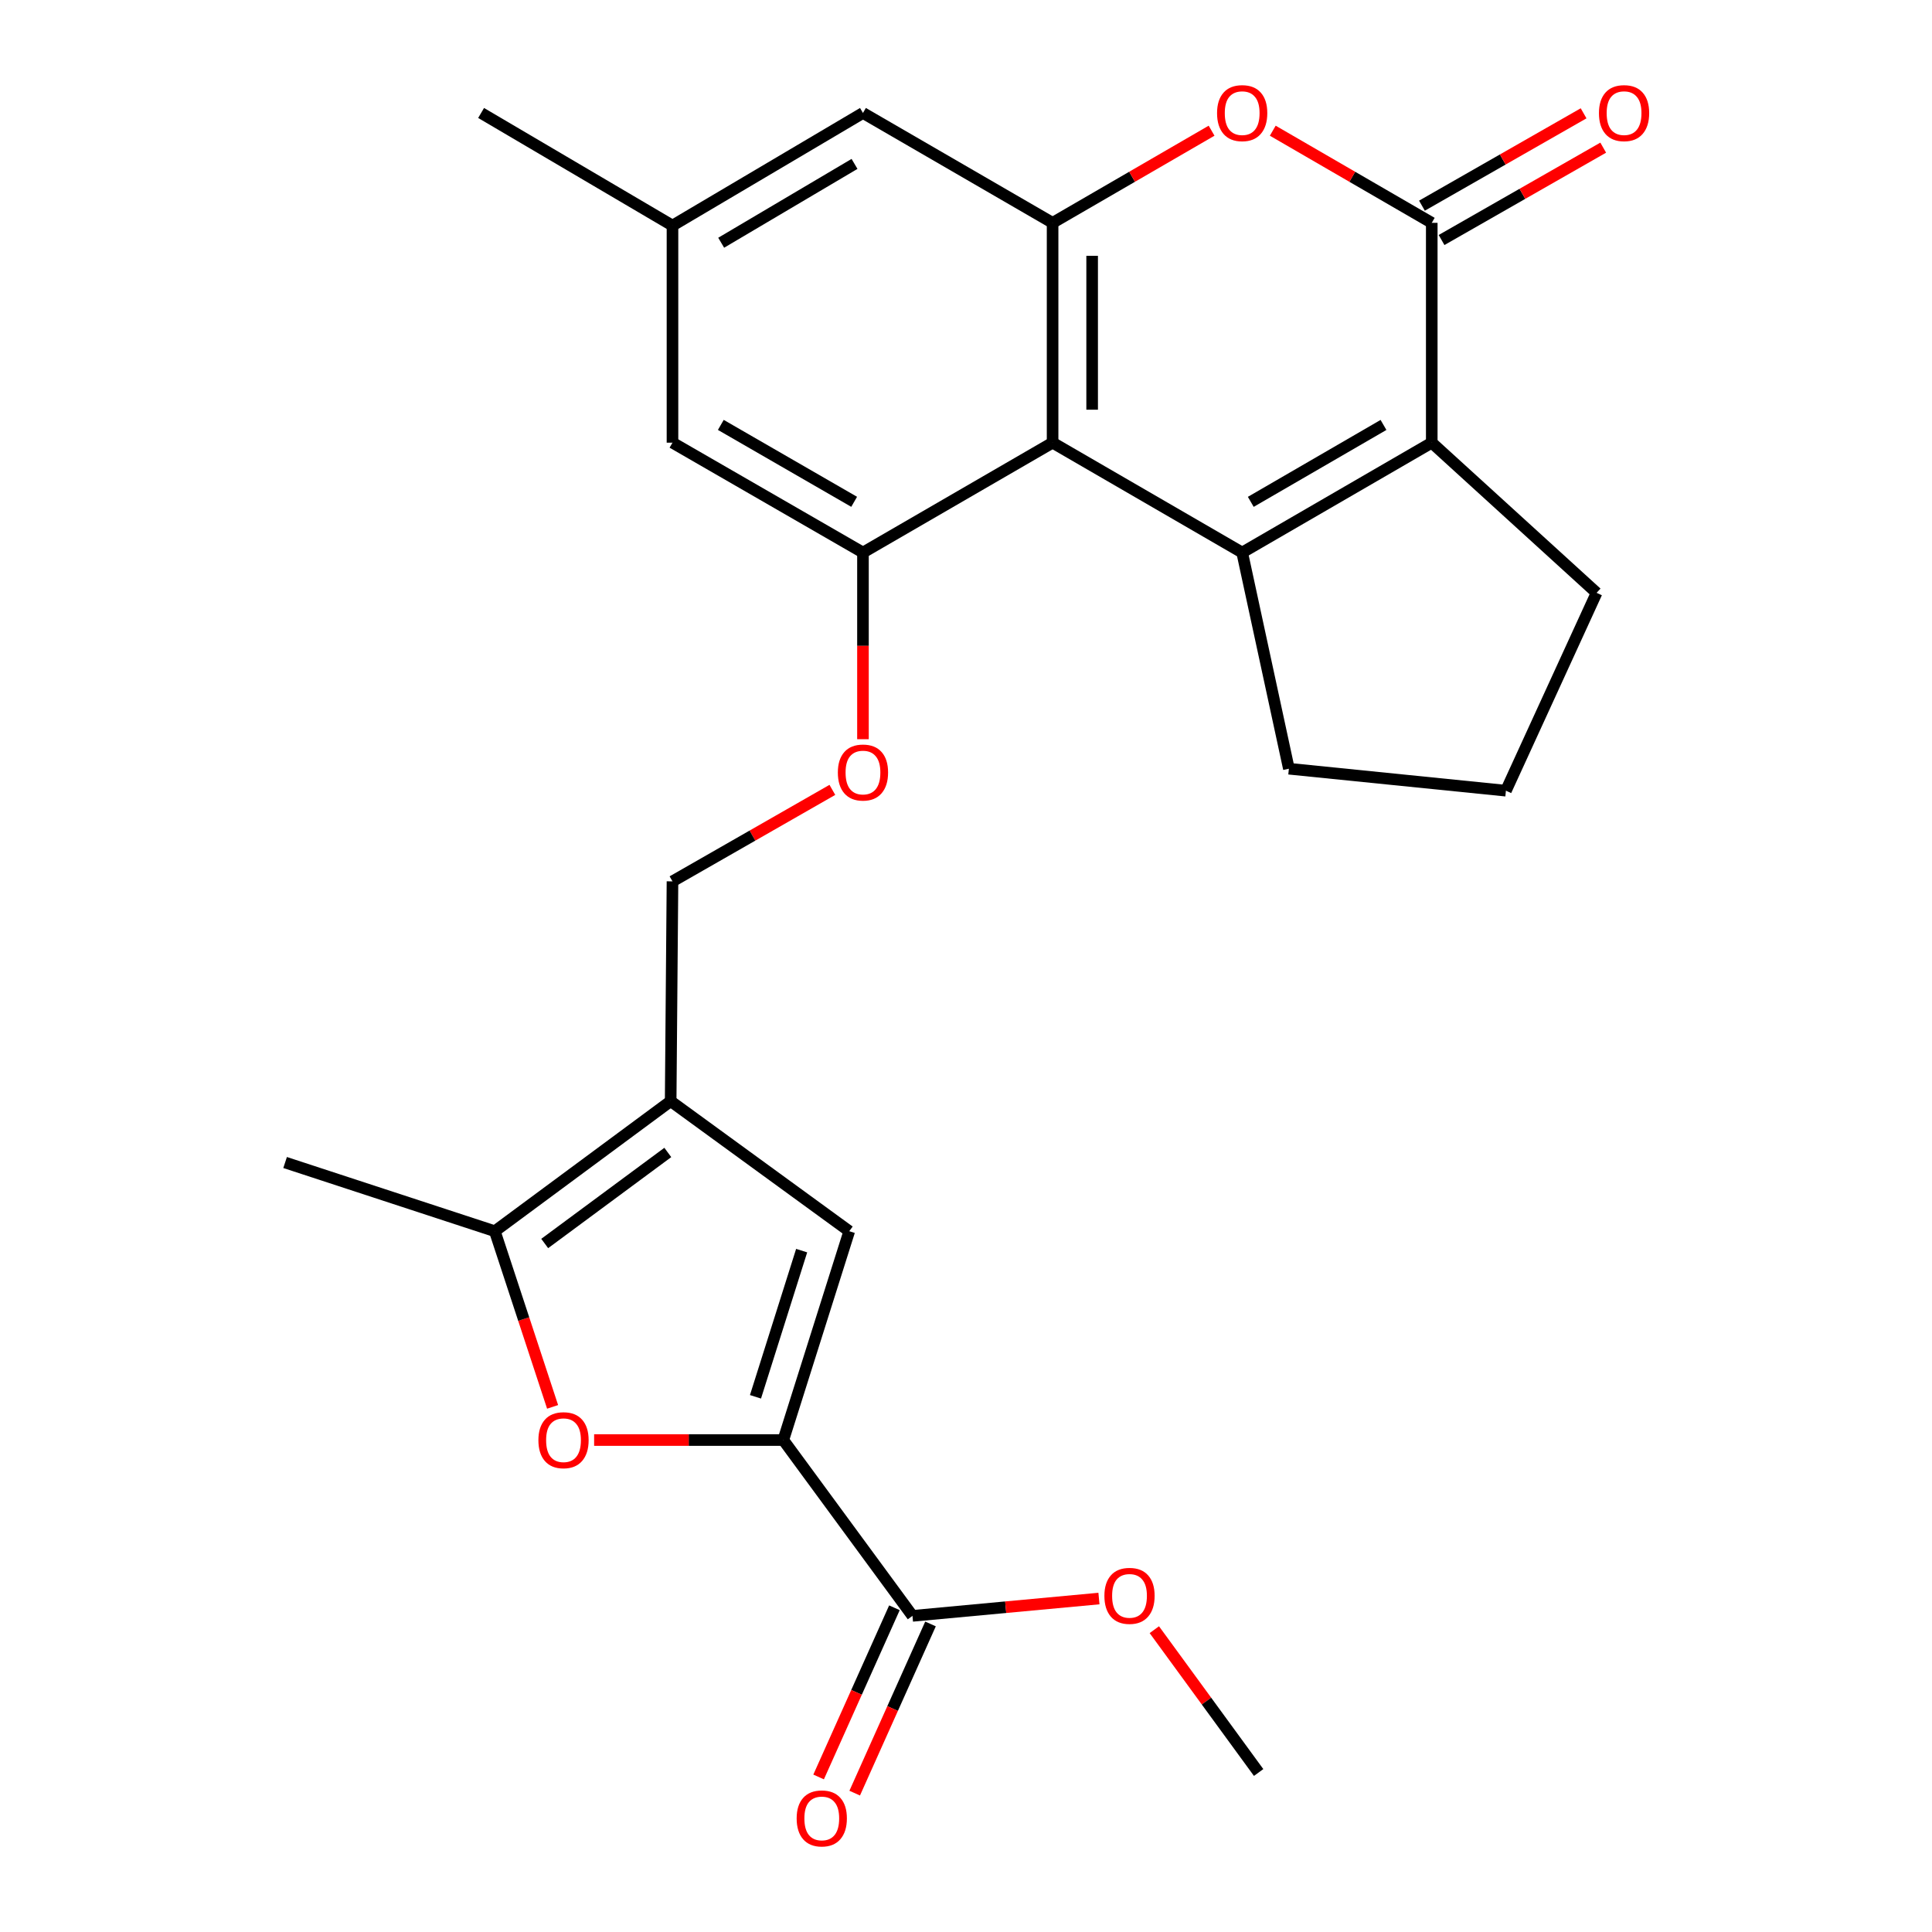 <?xml version='1.0' encoding='iso-8859-1'?>
<svg version='1.1' baseProfile='full'
              xmlns='http://www.w3.org/2000/svg'
                      xmlns:rdkit='http://www.rdkit.org/xml'
                      xmlns:xlink='http://www.w3.org/1999/xlink'
                  xml:space='preserve'
width='1000px' height='1000px' viewBox='0 0 1000 1000'>
<!-- END OF HEADER -->
<rect style='opacity:1.0;fill:#FFFFFF;stroke:none' width='1000' height='1000' x='0' y='0'> </rect>
<path class='bond-0' d='M 642.948,285.999 L 544.821,229.129' style='fill:none;fill-rule:evenodd;stroke:#000000;stroke-width:6px;stroke-linecap:butt;stroke-linejoin:miter;stroke-opacity:1' />
<path class='bond-1' d='M 642.948,285.999 L 741.075,229.129' style='fill:none;fill-rule:evenodd;stroke:#000000;stroke-width:6px;stroke-linecap:butt;stroke-linejoin:miter;stroke-opacity:1' />
<path class='bond-1' d='M 647.403,259.759 L 716.092,219.949' style='fill:none;fill-rule:evenodd;stroke:#000000;stroke-width:6px;stroke-linecap:butt;stroke-linejoin:miter;stroke-opacity:1' />
<path class='bond-19' d='M 642.948,285.999 L 667.124,397.886' style='fill:none;fill-rule:evenodd;stroke:#000000;stroke-width:6px;stroke-linecap:butt;stroke-linejoin:miter;stroke-opacity:1' />
<path class='bond-5' d='M 544.821,229.129 L 544.821,115.343' style='fill:none;fill-rule:evenodd;stroke:#000000;stroke-width:6px;stroke-linecap:butt;stroke-linejoin:miter;stroke-opacity:1' />
<path class='bond-5' d='M 565.29,212.061 L 565.29,132.411' style='fill:none;fill-rule:evenodd;stroke:#000000;stroke-width:6px;stroke-linecap:butt;stroke-linejoin:miter;stroke-opacity:1' />
<path class='bond-9' d='M 544.821,229.129 L 446.671,285.999' style='fill:none;fill-rule:evenodd;stroke:#000000;stroke-width:6px;stroke-linecap:butt;stroke-linejoin:miter;stroke-opacity:1' />
<path class='bond-2' d='M 741.075,229.129 L 741.075,115.343' style='fill:none;fill-rule:evenodd;stroke:#000000;stroke-width:6px;stroke-linecap:butt;stroke-linejoin:miter;stroke-opacity:1' />
<path class='bond-21' d='M 741.075,229.129 L 826.397,306.855' style='fill:none;fill-rule:evenodd;stroke:#000000;stroke-width:6px;stroke-linecap:butt;stroke-linejoin:miter;stroke-opacity:1' />
<path class='bond-6' d='M 741.075,115.343 L 699.929,91.496' style='fill:none;fill-rule:evenodd;stroke:#000000;stroke-width:6px;stroke-linecap:butt;stroke-linejoin:miter;stroke-opacity:1' />
<path class='bond-6' d='M 699.929,91.496 L 658.783,67.65' style='fill:none;fill-rule:evenodd;stroke:#FF0000;stroke-width:6px;stroke-linecap:butt;stroke-linejoin:miter;stroke-opacity:1' />
<path class='bond-16' d='M 746.152,124.229 L 787.988,100.326' style='fill:none;fill-rule:evenodd;stroke:#000000;stroke-width:6px;stroke-linecap:butt;stroke-linejoin:miter;stroke-opacity:1' />
<path class='bond-16' d='M 787.988,100.326 L 829.823,76.424' style='fill:none;fill-rule:evenodd;stroke:#FF0000;stroke-width:6px;stroke-linecap:butt;stroke-linejoin:miter;stroke-opacity:1' />
<path class='bond-16' d='M 735.998,106.456 L 777.833,82.554' style='fill:none;fill-rule:evenodd;stroke:#000000;stroke-width:6px;stroke-linecap:butt;stroke-linejoin:miter;stroke-opacity:1' />
<path class='bond-16' d='M 777.833,82.554 L 819.669,58.651' style='fill:none;fill-rule:evenodd;stroke:#FF0000;stroke-width:6px;stroke-linecap:butt;stroke-linejoin:miter;stroke-opacity:1' />
<path class='bond-3' d='M 405.437,745.362 L 439.575,637.274' style='fill:none;fill-rule:evenodd;stroke:#000000;stroke-width:6px;stroke-linecap:butt;stroke-linejoin:miter;stroke-opacity:1' />
<path class='bond-3' d='M 391.038,722.984 L 414.935,647.322' style='fill:none;fill-rule:evenodd;stroke:#000000;stroke-width:6px;stroke-linecap:butt;stroke-linejoin:miter;stroke-opacity:1' />
<path class='bond-11' d='M 405.437,745.362 L 472.291,836.371' style='fill:none;fill-rule:evenodd;stroke:#000000;stroke-width:6px;stroke-linecap:butt;stroke-linejoin:miter;stroke-opacity:1' />
<path class='bond-29' d='M 405.437,745.362 L 356.477,745.362' style='fill:none;fill-rule:evenodd;stroke:#000000;stroke-width:6px;stroke-linecap:butt;stroke-linejoin:miter;stroke-opacity:1' />
<path class='bond-29' d='M 356.477,745.362 L 307.517,745.362' style='fill:none;fill-rule:evenodd;stroke:#FF0000;stroke-width:6px;stroke-linecap:butt;stroke-linejoin:miter;stroke-opacity:1' />
<path class='bond-4' d='M 347.133,569.953 L 348.077,456.189' style='fill:none;fill-rule:evenodd;stroke:#000000;stroke-width:6px;stroke-linecap:butt;stroke-linejoin:miter;stroke-opacity:1' />
<path class='bond-8' d='M 347.133,569.953 L 439.575,637.274' style='fill:none;fill-rule:evenodd;stroke:#000000;stroke-width:6px;stroke-linecap:butt;stroke-linejoin:miter;stroke-opacity:1' />
<path class='bond-10' d='M 347.133,569.953 L 256.114,637.274' style='fill:none;fill-rule:evenodd;stroke:#000000;stroke-width:6px;stroke-linecap:butt;stroke-linejoin:miter;stroke-opacity:1' />
<path class='bond-10' d='M 345.653,596.508 L 281.939,643.632' style='fill:none;fill-rule:evenodd;stroke:#000000;stroke-width:6px;stroke-linecap:butt;stroke-linejoin:miter;stroke-opacity:1' />
<path class='bond-13' d='M 544.821,115.343 L 446.671,58.472' style='fill:none;fill-rule:evenodd;stroke:#000000;stroke-width:6px;stroke-linecap:butt;stroke-linejoin:miter;stroke-opacity:1' />
<path class='bond-27' d='M 544.821,115.343 L 585.966,91.496' style='fill:none;fill-rule:evenodd;stroke:#000000;stroke-width:6px;stroke-linecap:butt;stroke-linejoin:miter;stroke-opacity:1' />
<path class='bond-27' d='M 585.966,91.496 L 627.112,67.65' style='fill:none;fill-rule:evenodd;stroke:#FF0000;stroke-width:6px;stroke-linecap:butt;stroke-linejoin:miter;stroke-opacity:1' />
<path class='bond-7' d='M 286.026,728.198 L 271.07,682.736' style='fill:none;fill-rule:evenodd;stroke:#FF0000;stroke-width:6px;stroke-linecap:butt;stroke-linejoin:miter;stroke-opacity:1' />
<path class='bond-7' d='M 271.07,682.736 L 256.114,637.274' style='fill:none;fill-rule:evenodd;stroke:#000000;stroke-width:6px;stroke-linecap:butt;stroke-linejoin:miter;stroke-opacity:1' />
<path class='bond-12' d='M 446.671,285.999 L 446.671,334.304' style='fill:none;fill-rule:evenodd;stroke:#000000;stroke-width:6px;stroke-linecap:butt;stroke-linejoin:miter;stroke-opacity:1' />
<path class='bond-12' d='M 446.671,334.304 L 446.671,382.609' style='fill:none;fill-rule:evenodd;stroke:#FF0000;stroke-width:6px;stroke-linecap:butt;stroke-linejoin:miter;stroke-opacity:1' />
<path class='bond-15' d='M 446.671,285.999 L 348.077,229.129' style='fill:none;fill-rule:evenodd;stroke:#000000;stroke-width:6px;stroke-linecap:butt;stroke-linejoin:miter;stroke-opacity:1' />
<path class='bond-15' d='M 442.109,259.738 L 373.094,219.928' style='fill:none;fill-rule:evenodd;stroke:#000000;stroke-width:6px;stroke-linecap:butt;stroke-linejoin:miter;stroke-opacity:1' />
<path class='bond-22' d='M 256.114,637.274 L 147.57,601.714' style='fill:none;fill-rule:evenodd;stroke:#000000;stroke-width:6px;stroke-linecap:butt;stroke-linejoin:miter;stroke-opacity:1' />
<path class='bond-17' d='M 462.952,832.185 L 443.332,875.969' style='fill:none;fill-rule:evenodd;stroke:#000000;stroke-width:6px;stroke-linecap:butt;stroke-linejoin:miter;stroke-opacity:1' />
<path class='bond-17' d='M 443.332,875.969 L 423.712,919.753' style='fill:none;fill-rule:evenodd;stroke:#FF0000;stroke-width:6px;stroke-linecap:butt;stroke-linejoin:miter;stroke-opacity:1' />
<path class='bond-17' d='M 481.631,840.556 L 462.011,884.339' style='fill:none;fill-rule:evenodd;stroke:#000000;stroke-width:6px;stroke-linecap:butt;stroke-linejoin:miter;stroke-opacity:1' />
<path class='bond-17' d='M 462.011,884.339 L 442.391,928.123' style='fill:none;fill-rule:evenodd;stroke:#FF0000;stroke-width:6px;stroke-linecap:butt;stroke-linejoin:miter;stroke-opacity:1' />
<path class='bond-20' d='M 472.291,836.371 L 520.552,831.886' style='fill:none;fill-rule:evenodd;stroke:#000000;stroke-width:6px;stroke-linecap:butt;stroke-linejoin:miter;stroke-opacity:1' />
<path class='bond-20' d='M 520.552,831.886 L 568.813,827.402' style='fill:none;fill-rule:evenodd;stroke:#FF0000;stroke-width:6px;stroke-linecap:butt;stroke-linejoin:miter;stroke-opacity:1' />
<path class='bond-14' d='M 430.831,408.837 L 389.454,432.513' style='fill:none;fill-rule:evenodd;stroke:#FF0000;stroke-width:6px;stroke-linecap:butt;stroke-linejoin:miter;stroke-opacity:1' />
<path class='bond-14' d='M 389.454,432.513 L 348.077,456.189' style='fill:none;fill-rule:evenodd;stroke:#000000;stroke-width:6px;stroke-linecap:butt;stroke-linejoin:miter;stroke-opacity:1' />
<path class='bond-28' d='M 446.671,58.472 L 348.077,116.764' style='fill:none;fill-rule:evenodd;stroke:#000000;stroke-width:6px;stroke-linecap:butt;stroke-linejoin:miter;stroke-opacity:1' />
<path class='bond-28' d='M 442.299,84.836 L 373.284,125.64' style='fill:none;fill-rule:evenodd;stroke:#000000;stroke-width:6px;stroke-linecap:butt;stroke-linejoin:miter;stroke-opacity:1' />
<path class='bond-18' d='M 348.077,229.129 L 348.077,116.764' style='fill:none;fill-rule:evenodd;stroke:#000000;stroke-width:6px;stroke-linecap:butt;stroke-linejoin:miter;stroke-opacity:1' />
<path class='bond-24' d='M 348.077,116.764 L 249.018,58.472' style='fill:none;fill-rule:evenodd;stroke:#000000;stroke-width:6px;stroke-linecap:butt;stroke-linejoin:miter;stroke-opacity:1' />
<path class='bond-23' d='M 667.124,397.886 L 779.466,409.258' style='fill:none;fill-rule:evenodd;stroke:#000000;stroke-width:6px;stroke-linecap:butt;stroke-linejoin:miter;stroke-opacity:1' />
<path class='bond-25' d='M 597.482,843.524 L 624.474,880.482' style='fill:none;fill-rule:evenodd;stroke:#FF0000;stroke-width:6px;stroke-linecap:butt;stroke-linejoin:miter;stroke-opacity:1' />
<path class='bond-25' d='M 624.474,880.482 L 651.465,917.44' style='fill:none;fill-rule:evenodd;stroke:#000000;stroke-width:6px;stroke-linecap:butt;stroke-linejoin:miter;stroke-opacity:1' />
<path class='bond-26' d='M 826.397,306.855 L 779.466,409.258' style='fill:none;fill-rule:evenodd;stroke:#000000;stroke-width:6px;stroke-linecap:butt;stroke-linejoin:miter;stroke-opacity:1' />
<path  class='atom-7' d='M 629.948 58.552
Q 629.948 51.752, 633.308 47.952
Q 636.668 44.152, 642.948 44.152
Q 649.228 44.152, 652.588 47.952
Q 655.948 51.752, 655.948 58.552
Q 655.948 65.432, 652.548 69.352
Q 649.148 73.232, 642.948 73.232
Q 636.708 73.232, 633.308 69.352
Q 629.948 65.472, 629.948 58.552
M 642.948 70.032
Q 647.268 70.032, 649.588 67.152
Q 651.948 64.232, 651.948 58.552
Q 651.948 52.992, 649.588 50.192
Q 647.268 47.352, 642.948 47.352
Q 638.628 47.352, 636.268 50.152
Q 633.948 52.952, 633.948 58.552
Q 633.948 64.272, 636.268 67.152
Q 638.628 70.032, 642.948 70.032
' fill='#FF0000'/>
<path  class='atom-8' d='M 278.673 745.442
Q 278.673 738.642, 282.033 734.842
Q 285.393 731.042, 291.673 731.042
Q 297.953 731.042, 301.313 734.842
Q 304.673 738.642, 304.673 745.442
Q 304.673 752.322, 301.273 756.242
Q 297.873 760.122, 291.673 760.122
Q 285.433 760.122, 282.033 756.242
Q 278.673 752.362, 278.673 745.442
M 291.673 756.922
Q 295.993 756.922, 298.313 754.042
Q 300.673 751.122, 300.673 745.442
Q 300.673 739.882, 298.313 737.082
Q 295.993 734.242, 291.673 734.242
Q 287.353 734.242, 284.993 737.042
Q 282.673 739.842, 282.673 745.442
Q 282.673 751.162, 284.993 754.042
Q 287.353 756.922, 291.673 756.922
' fill='#FF0000'/>
<path  class='atom-13' d='M 433.671 399.854
Q 433.671 393.054, 437.031 389.254
Q 440.391 385.454, 446.671 385.454
Q 452.951 385.454, 456.311 389.254
Q 459.671 393.054, 459.671 399.854
Q 459.671 406.734, 456.271 410.654
Q 452.871 414.534, 446.671 414.534
Q 440.431 414.534, 437.031 410.654
Q 433.671 406.774, 433.671 399.854
M 446.671 411.334
Q 450.991 411.334, 453.311 408.454
Q 455.671 405.534, 455.671 399.854
Q 455.671 394.294, 453.311 391.494
Q 450.991 388.654, 446.671 388.654
Q 442.351 388.654, 439.991 391.454
Q 437.671 394.254, 437.671 399.854
Q 437.671 405.574, 439.991 408.454
Q 442.351 411.334, 446.671 411.334
' fill='#FF0000'/>
<path  class='atom-17' d='M 827.612 58.552
Q 827.612 51.752, 830.972 47.952
Q 834.332 44.152, 840.612 44.152
Q 846.892 44.152, 850.252 47.952
Q 853.612 51.752, 853.612 58.552
Q 853.612 65.432, 850.212 69.352
Q 846.812 73.232, 840.612 73.232
Q 834.372 73.232, 830.972 69.352
Q 827.612 65.472, 827.612 58.552
M 840.612 70.032
Q 844.932 70.032, 847.252 67.152
Q 849.612 64.232, 849.612 58.552
Q 849.612 52.992, 847.252 50.192
Q 844.932 47.352, 840.612 47.352
Q 836.292 47.352, 833.932 50.152
Q 831.612 52.952, 831.612 58.552
Q 831.612 64.272, 833.932 67.152
Q 836.292 70.032, 840.612 70.032
' fill='#FF0000'/>
<path  class='atom-18' d='M 412.349 941.208
Q 412.349 934.408, 415.709 930.608
Q 419.069 926.808, 425.349 926.808
Q 431.629 926.808, 434.989 930.608
Q 438.349 934.408, 438.349 941.208
Q 438.349 948.088, 434.949 952.008
Q 431.549 955.888, 425.349 955.888
Q 419.109 955.888, 415.709 952.008
Q 412.349 948.128, 412.349 941.208
M 425.349 952.688
Q 429.669 952.688, 431.989 949.808
Q 434.349 946.888, 434.349 941.208
Q 434.349 935.648, 431.989 932.848
Q 429.669 930.008, 425.349 930.008
Q 421.029 930.008, 418.669 932.808
Q 416.349 935.608, 416.349 941.208
Q 416.349 946.928, 418.669 949.808
Q 421.029 952.688, 425.349 952.688
' fill='#FF0000'/>
<path  class='atom-21' d='M 571.633 826.011
Q 571.633 819.211, 574.993 815.411
Q 578.353 811.611, 584.633 811.611
Q 590.913 811.611, 594.273 815.411
Q 597.633 819.211, 597.633 826.011
Q 597.633 832.891, 594.233 836.811
Q 590.833 840.691, 584.633 840.691
Q 578.393 840.691, 574.993 836.811
Q 571.633 832.931, 571.633 826.011
M 584.633 837.491
Q 588.953 837.491, 591.273 834.611
Q 593.633 831.691, 593.633 826.011
Q 593.633 820.451, 591.273 817.651
Q 588.953 814.811, 584.633 814.811
Q 580.313 814.811, 577.953 817.611
Q 575.633 820.411, 575.633 826.011
Q 575.633 831.731, 577.953 834.611
Q 580.313 837.491, 584.633 837.491
' fill='#FF0000'/>
</svg>

